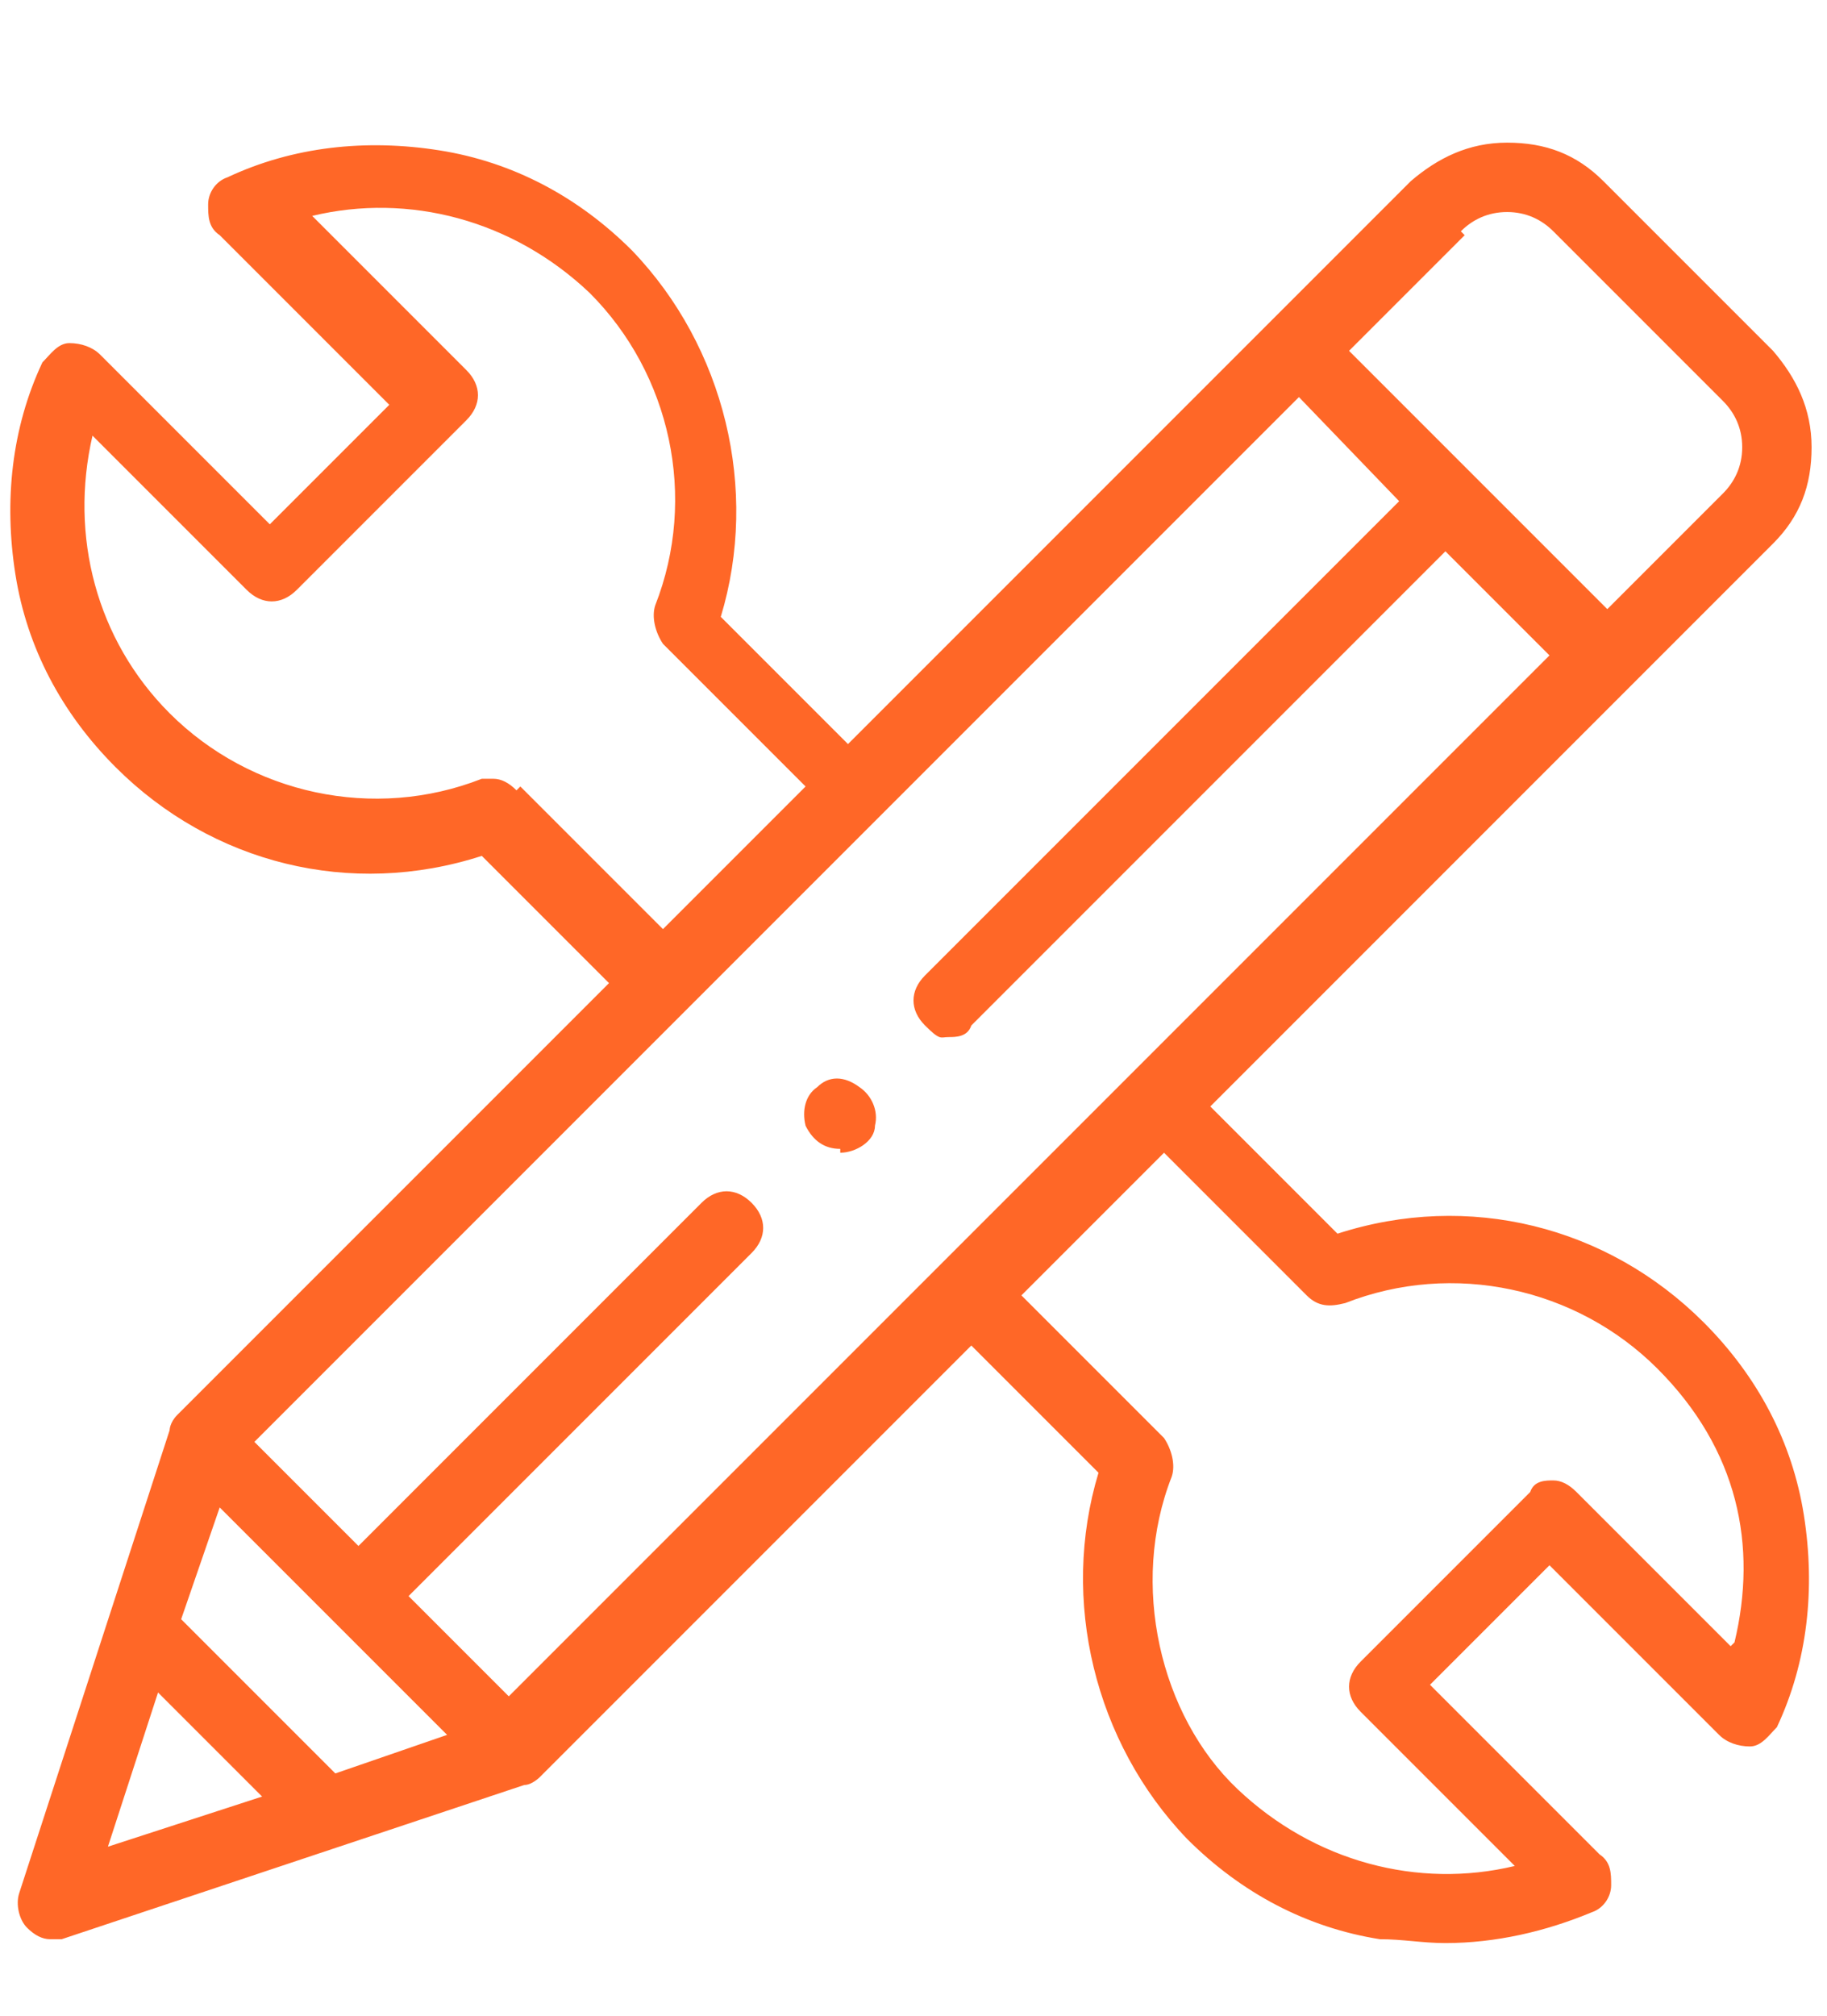 <?xml version="1.0" encoding="UTF-8"?>
<svg id="Layer_1" xmlns="http://www.w3.org/2000/svg" version="1.1" viewBox="0 0 47.4 52.3">
  <!-- Generator: Adobe Illustrator 29.3.1, SVG Export Plug-In . SVG Version: 2.1.0 Build 151)  -->
  <defs>
    <style>
      .st0 {
        fill: #ff6727;
      }
    </style>
  </defs>
  <path class="st0" d="M44.2,34.3c-2.5-2.5-6.1-3.4-9.5-2.3l-3.3-3.3,14.6-14.6c.7-.7,1-1.5,1-2.5s-.4-1.8-1-2.5l-4.4-4.4c-.7-.7-1.5-1-2.5-1s-1.8.4-2.5,1l-14.6,14.6-3.3-3.3c1-3.3.1-7-2.3-9.5-1.4-1.4-3.1-2.3-5-2.6-1.9-.3-3.8-.1-5.5.7-.3.1-.5.4-.5.7,0,.3,0,.6.3.8l4.4,4.4-3.1,3.1-4.4-4.4c-.2-.2-.5-.3-.8-.3-.3,0-.5.3-.7.5-.8,1.7-1,3.6-.7,5.5.3,1.9,1.2,3.6,2.6,5,2.5,2.5,6.1,3.4,9.5,2.3l3.3,3.3s-8.4,8.4-11.2,11.2c-.2.2-.2.4-.2.4L.5,49.1c-.1.3,0,.7.2.9.2.2.4.3.6.3s.2,0,.3,0l12-4c.2,0,.4-.2.4-.2l11.2-11.2,3.3,3.3c-1,3.3-.1,7,2.3,9.5,1.4,1.4,3.1,2.3,5,2.6.6,0,1.1.1,1.7.1,1.3,0,2.6-.3,3.8-.8.3-.1.5-.4.5-.7,0-.3,0-.6-.3-.8l-4.4-4.4,3.1-3.1,4.4,4.4c.2.2.5.3.8.3.3,0,.5-.3.7-.5.8-1.7,1-3.6.7-5.5-.3-1.9-1.2-3.6-2.6-5h0ZM37.9,6c.3-.3.7-.5,1.2-.5s.9.2,1.2.5l4.4,4.4c.3.3.5.7.5,1.2s-.2.9-.5,1.2l-3,3-6.7-6.7,3-3ZM13.4,20.5c-.2-.2-.4-.3-.6-.3s-.2,0-.3,0c-2.8,1.1-6,.4-8.1-1.7-1.9-1.9-2.6-4.6-2-7.2l4,4c.4.4.9.4,1.3,0l4.4-4.4c.4-.4.4-.9,0-1.3l-4-4c2.5-.6,5.2.1,7.2,2,2.1,2.1,2.8,5.3,1.7,8.1-.1.3,0,.7.2,1l3.7,3.7-3.7,3.7-3.7-3.7ZM2.8,47.9l1.3-4,2.7,2.7-4,1.3ZM8.7,46l-4-4,1-2.9,5.9,5.9-2.9,1ZM13.3,44.1l-2.7-2.7,8.9-8.9c.4-.4.4-.9,0-1.3-.4-.4-.9-.4-1.3,0l-8.9,8.9-2.7-2.7,27.1-27.1h0c0,0,2.6,2.7,2.6,2.7l-12.3,12.3c-.4.4-.4.9,0,1.3s.4.3.6.3.5,0,.6-.3l12.3-12.3,2.7,2.7-27.1,27.1ZM44.9,42.7l-4-4c-.2-.2-.4-.3-.6-.3s-.5,0-.6.3l-4.4,4.4c-.4.4-.4.9,0,1.3l4,4c-2.5.6-5.2-.1-7.2-2s-2.8-5.3-1.7-8.1c.1-.3,0-.7-.2-1l-3.7-3.7,3.7-3.7,3.7,3.7c.3.3.6.3,1,.2,2.8-1.1,6-.4,8.1,1.7s2.6,4.6,2,7.1h0Z"/>
  <path class="st0" d="M21.8,29.8c-.4,0-.7-.2-.9-.6-.1-.4,0-.8.3-1,.3-.3.7-.3,1.1,0,.3.2.5.6.4,1,0,.4-.5.7-.9.7Z"/>
</svg>
